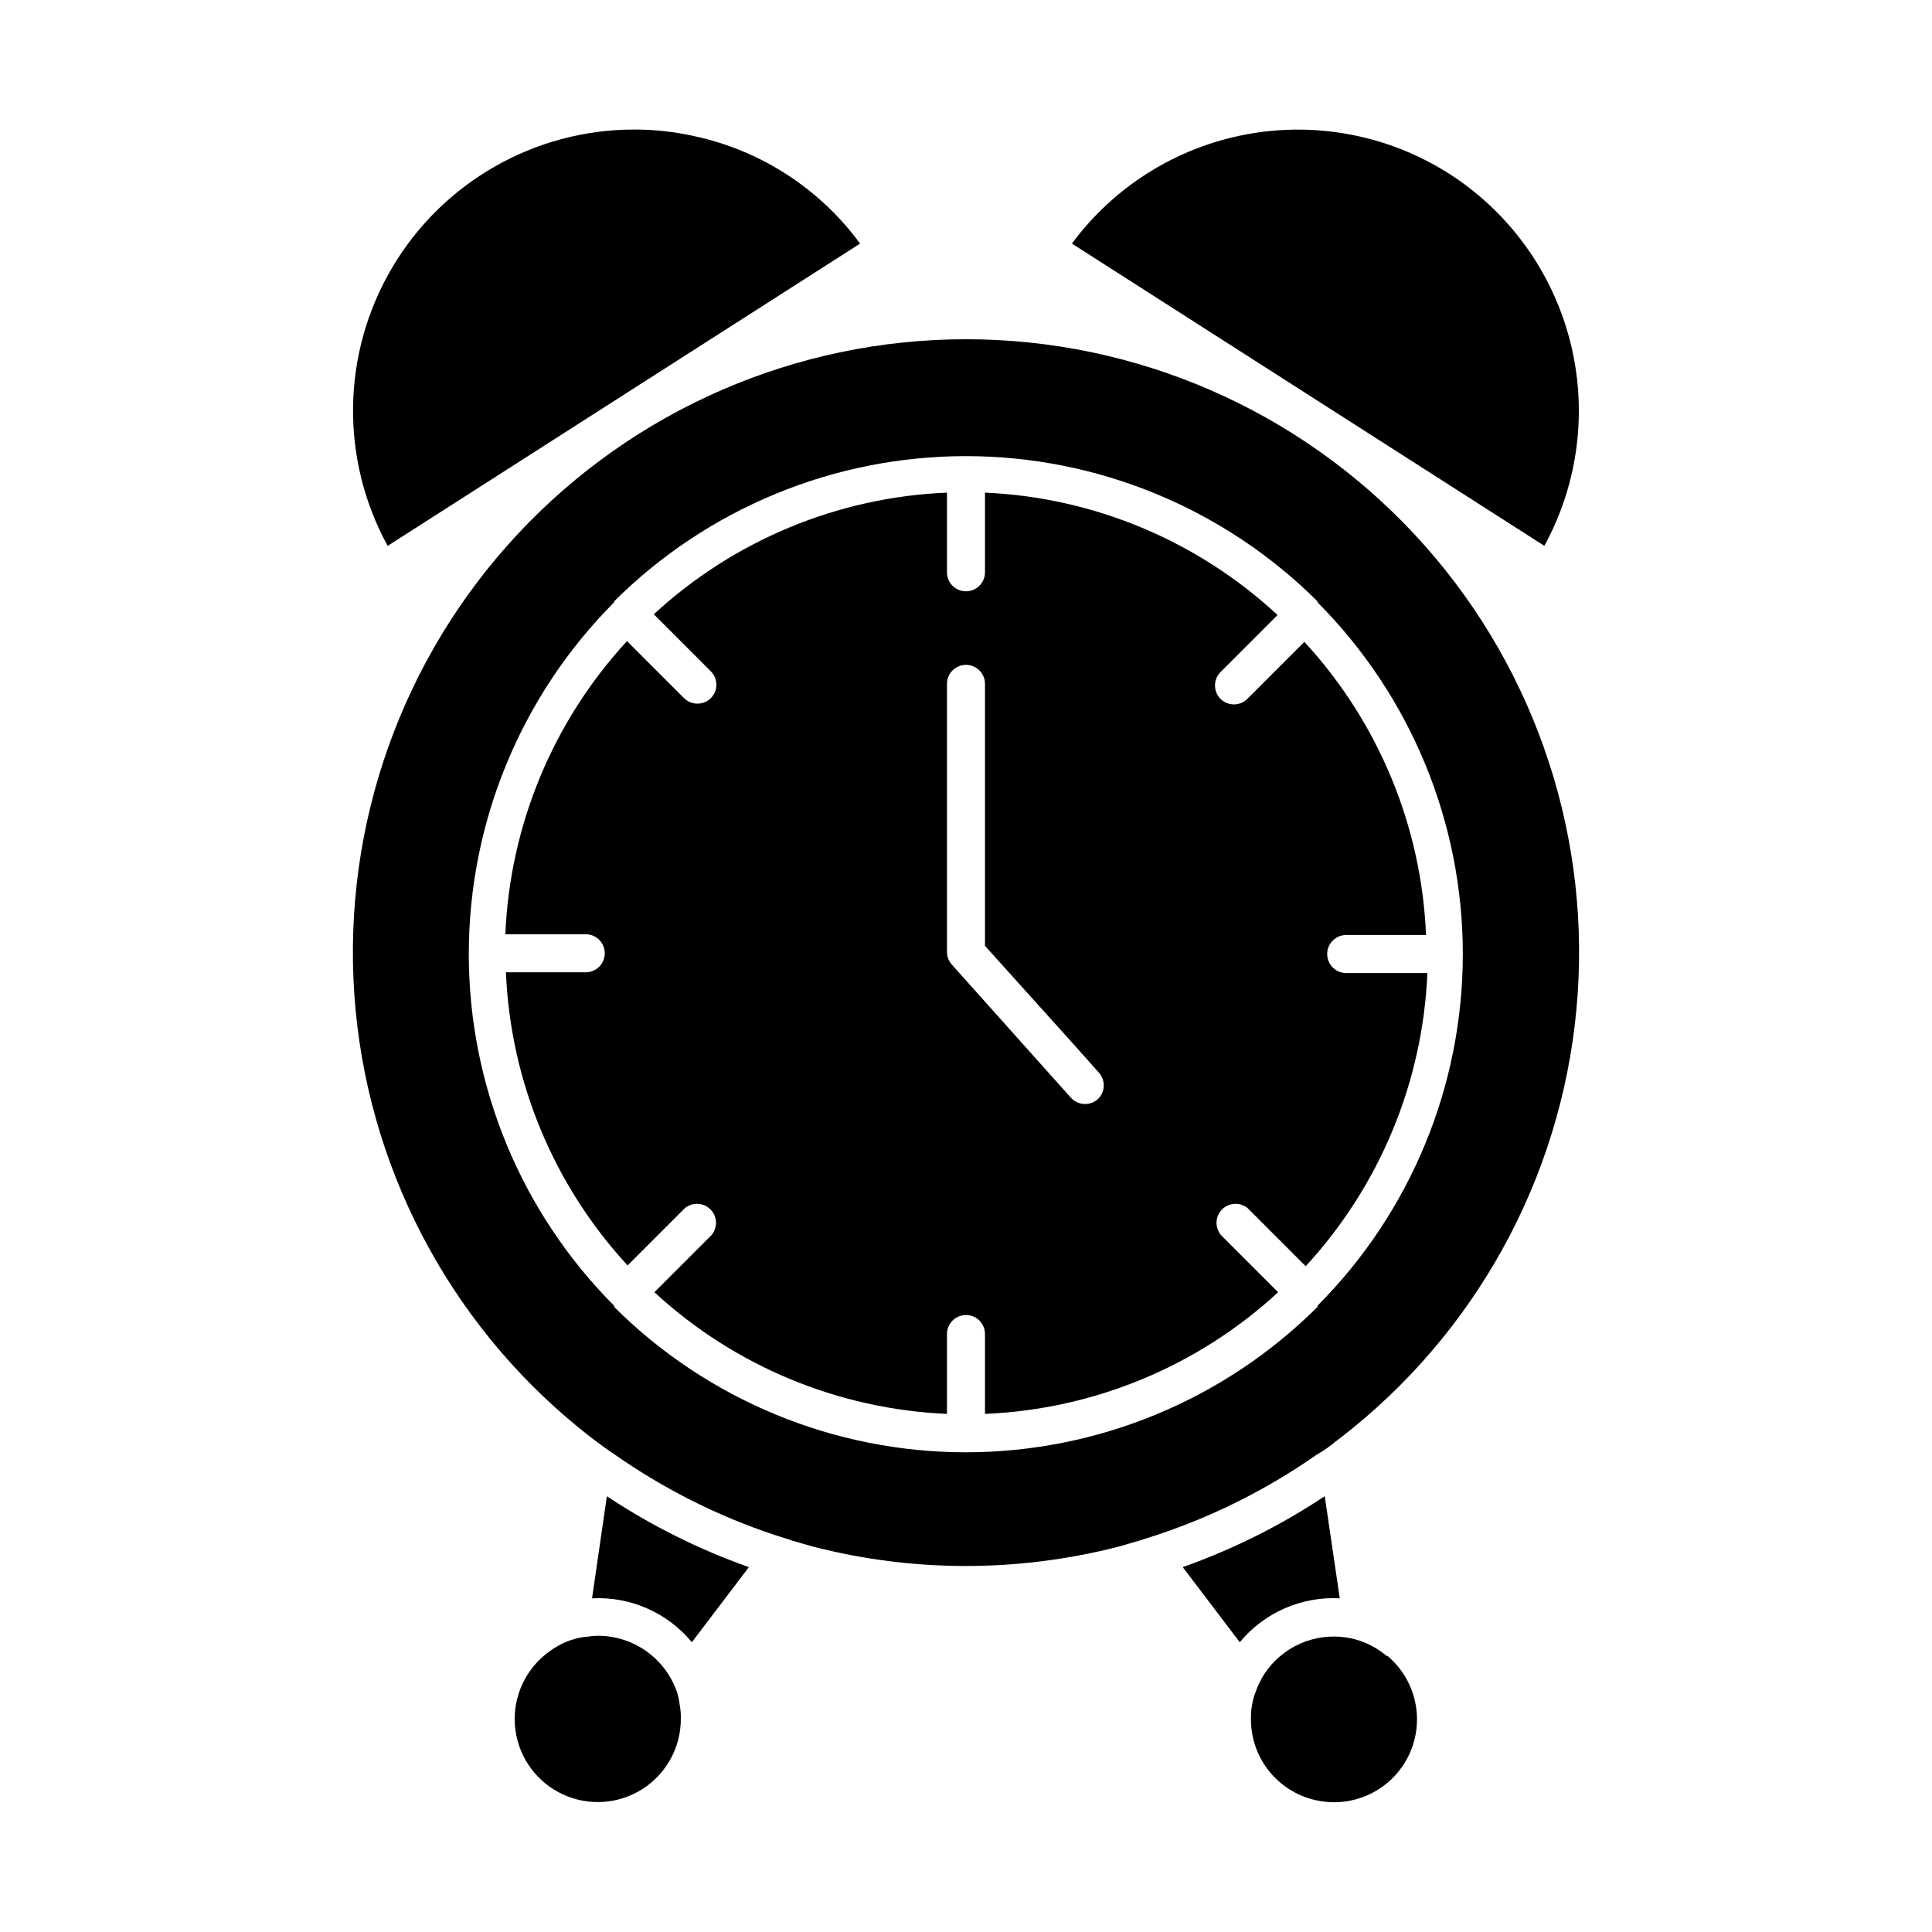 <?xml version="1.0" encoding="UTF-8"?>
<!-- Uploaded to: SVG Repo, www.svgrepo.com, Generator: SVG Repo Mixer Tools -->
<svg fill="#000000" width="800px" height="800px" version="1.1" viewBox="144 144 512 512" xmlns="http://www.w3.org/2000/svg">
 <g>
  <path d="m300.9 567.57c10.164-0.527 19.973 3.789 26.449 11.637l15.113-19.902 0.004 0.004c-13.27-4.699-25.91-11.012-37.637-18.793z"/>
  <path d="m323.47 592.61c-1.465-4.371-4.258-8.176-7.988-10.883-3.727-2.711-8.207-4.188-12.816-4.231-1.102-0.004-2.195 0.098-3.277 0.301h-0.555c-1.73 0.258-3.422 0.734-5.035 1.41-2.027 0.898-3.91 2.086-5.594 3.527-5.75 4.859-8.621 12.32-7.609 19.781 1.016 7.461 5.769 13.887 12.609 17.035s14.816 2.586 21.145-1.496c6.324-4.082 10.129-11.113 10.078-18.645 0.027-1.199-0.074-2.398-0.301-3.578-0.117-1.09-0.34-2.172-0.656-3.223z"/>
  <path d="m495.07 540.51c-11.727 7.781-24.367 14.094-37.633 18.793l15.113 19.902v-0.004c6.5-7.848 16.324-12.164 26.5-11.637z"/>
  <path d="m511.54 582.88c-1.73-1.453-3.664-2.644-5.746-3.527-1.613-0.68-3.305-1.152-5.035-1.41-4.152-0.625-8.398-0.051-12.234 1.652-3.84 1.707-7.109 4.469-9.43 7.969-1 1.582-1.812 3.269-2.418 5.039-0.395 1.027-0.68 2.09-0.859 3.172-0.227 1.18-0.328 2.379-0.301 3.578-0.074 5.223 1.715 10.297 5.047 14.316 3.336 4.016 7.996 6.711 13.141 7.602 6.394 1.137 12.965-0.613 17.949-4.781 4.981-4.168 7.863-10.324 7.867-16.82 0.008-6.496-2.859-12.66-7.832-16.84z"/>
  <path d="m498.04 525.95c1.461-1.109 2.973-2.266 4.434-3.477 34.941-28.398 56.535-70.023 59.621-114.95 3.09-44.918-12.602-89.109-43.332-122.02-30.727-32.914-73.734-51.602-118.76-51.602s-88.039 18.688-118.77 51.602c-30.727 32.91-46.418 77.102-43.332 122.02 3.09 44.922 24.68 86.547 59.621 114.95 1.461 1.211 2.973 2.367 4.434 3.477 1.461 1.109 3.273 2.418 5.039 3.578 12.961 9.066 27.164 16.211 42.168 21.211l5.039 1.613 5.039 1.461c26.695 6.918 54.715 6.918 81.414 0l5.039-1.461 5.039-1.613h-0.004c15.008-5 29.211-12.145 42.172-21.211 1.863-1.059 3.523-2.215 5.137-3.578zm-98.039 2.922c-34.965 0.008-68.5-13.855-93.258-38.539v-0.301-0.004c-24.66-24.75-38.508-58.262-38.508-93.203 0-34.938 13.848-68.453 38.508-93.203v-0.25 0-0.004c24.758-24.648 58.27-38.488 93.207-38.488 34.934 0 68.445 13.84 93.203 38.488v0.25 0.004c24.66 24.75 38.508 58.266 38.508 93.203 0 34.941-13.848 68.453-38.508 93.203v0.301 0 0.004c-24.73 24.66-58.227 38.52-93.152 38.539z"/>
  <path d="m474.91 464.44 15.113 15.113c19.609-21.262 31.035-48.793 32.246-77.688h-21.512c-2.785 0-5.039-2.258-5.039-5.039s2.254-5.039 5.039-5.039h21.16c-1.211-28.895-12.637-56.426-32.246-77.688l-15.113 15.113v0.004c-0.938 0.93-2.207 1.453-3.527 1.461-1.34 0.008-2.625-0.52-3.578-1.461-1.953-1.965-1.953-5.141 0-7.106l15.113-15.113h0.004c-21.18-19.668-48.664-31.168-77.539-32.445v21.109c0 2.781-2.254 5.039-5.035 5.039-2.785 0-5.039-2.258-5.039-5.039v-21.109c-28.902 1.188-56.438 12.617-77.688 32.242l15.113 15.113c1.953 1.969 1.953 5.141 0 7.106-0.949 0.941-2.238 1.469-3.578 1.461-1.32-0.004-2.586-0.531-3.523-1.461l-15.113-15.113h-0.004c-19.605 21.258-31.031 48.789-32.242 77.688h21.312c2.781 0 5.035 2.254 5.035 5.035 0 2.785-2.254 5.039-5.035 5.039h-21.16c1.207 28.898 12.633 56.426 32.242 77.688l15.113-15.113c2-1.711 4.981-1.598 6.84 0.266 1.863 1.859 1.977 4.84 0.266 6.84l-15.113 15.113c21.219 19.574 48.691 30.996 77.535 32.242v-21.16c0-2.781 2.254-5.039 5.039-5.039 2.781 0 5.035 2.258 5.035 5.039v21.16c28.898-1.207 56.43-12.637 77.688-32.242l-15.113-15.113c-1.711-2-1.598-4.981 0.266-6.84 1.859-1.863 4.84-1.977 6.84-0.266zm-39.949-29.172c-0.926 0.84-2.129 1.305-3.379 1.309-1.438 0.012-2.812-0.594-3.777-1.66l-31.539-35.266v-0.004c-0.84-0.922-1.305-2.125-1.309-3.375v-71.035c0-2.785 2.254-5.039 5.039-5.039 2.781 0 5.035 2.254 5.035 5.039v69.422l23.227 25.797 7.004 7.859c1.773 2.027 1.641 5.09-0.301 6.953z"/>
  <path d="m328.05 180.09c-5.293-1.184-10.699-1.773-16.121-1.762-26.301 0.051-50.629 13.961-64.008 36.605-13.379 22.645-13.828 50.664-1.188 73.727l125.2-80.105c-10.656-14.535-26.27-24.66-43.883-28.465z"/>
  <path d="m528.07 190.06c-15.91-10.16-35.086-13.902-53.648-10.469-18.562 3.43-35.129 13.781-46.355 28.957l125.2 80.105c9.059-16.57 11.496-35.961 6.82-54.258-4.676-18.297-16.113-34.141-32.012-44.336z"/>
 </g>
</svg>